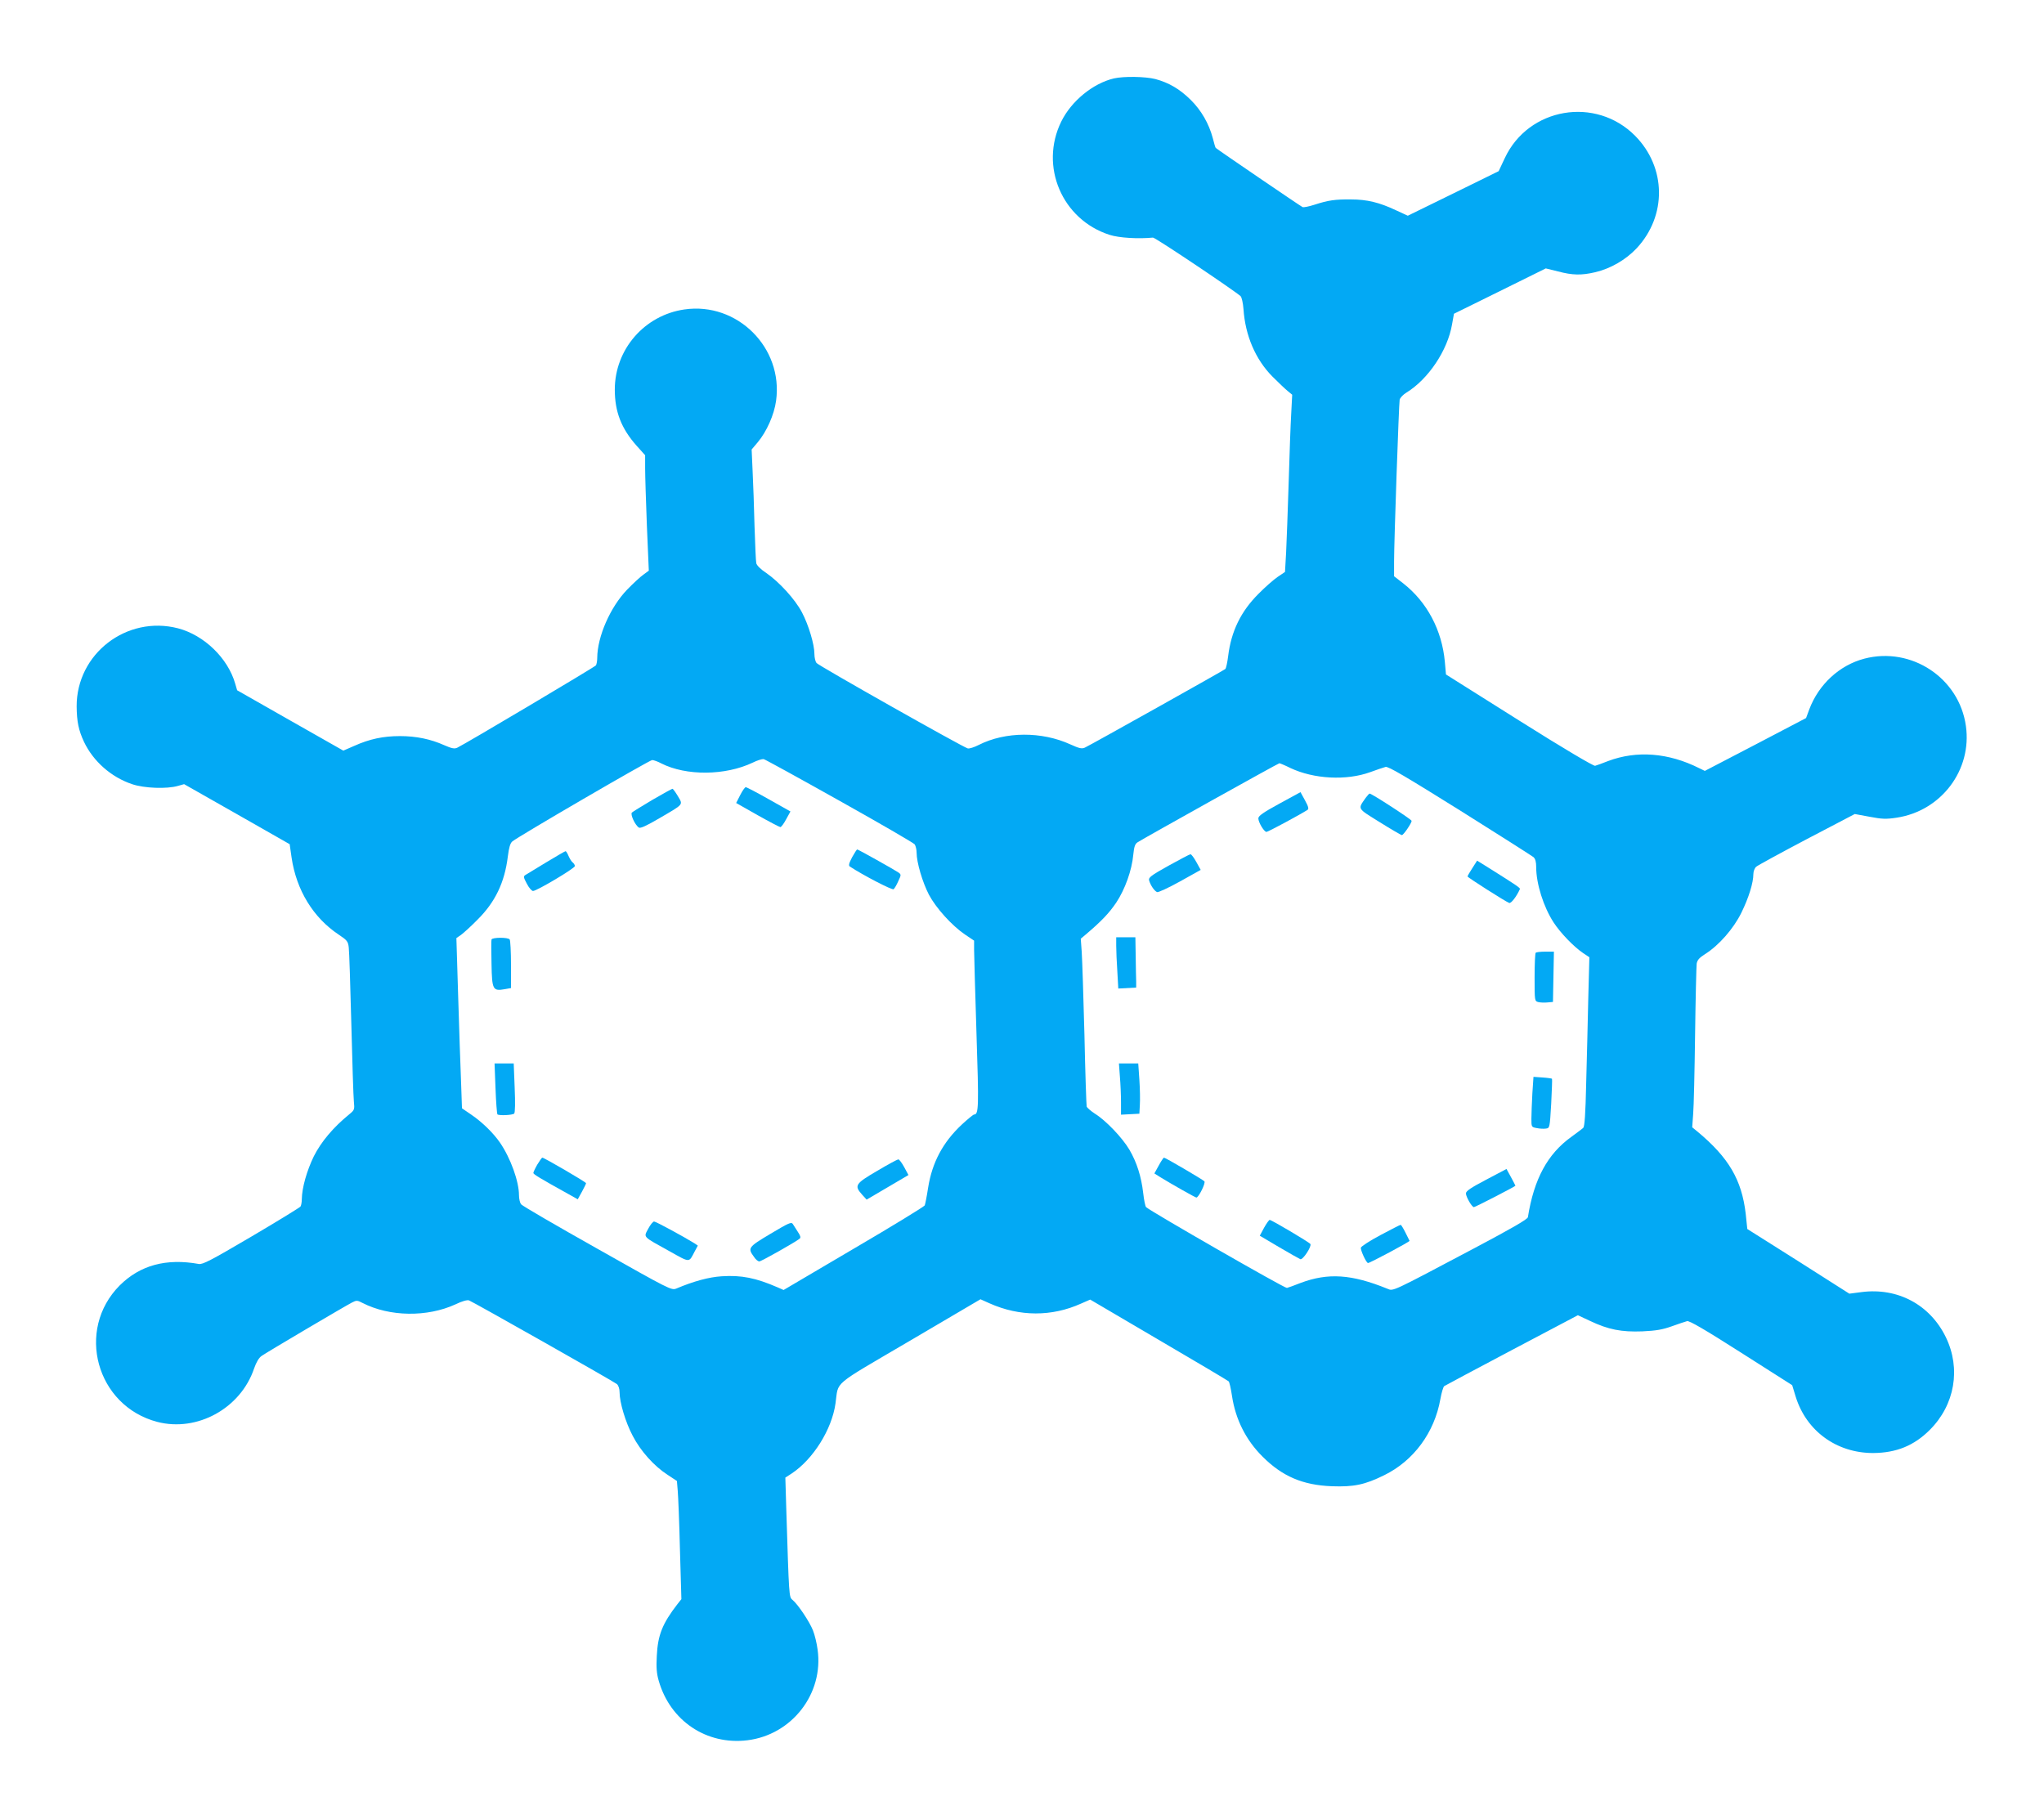 <?xml version="1.0" standalone="no"?>
<!DOCTYPE svg PUBLIC "-//W3C//DTD SVG 20010904//EN"
 "http://www.w3.org/TR/2001/REC-SVG-20010904/DTD/svg10.dtd">
<svg version="1.0" xmlns="http://www.w3.org/2000/svg"
 width="1280pt" height="1139pt" viewBox="0 0 1280 1139"
 preserveAspectRatio="xMidYMid meet">
<g transform="translate(0,1139) scale(0.1,-0.1)"
fill="#03a9f4" stroke="none">
<path d="M6976 10899 c-132 -31 -267 -142 -330 -270 -138 -280 5 -615 303
-710 59 -19 180 -26 271 -17 13 2 512 -333 549 -367 7 -7 15 -42 18 -81 11
-165 75 -315 181 -422 37 -37 80 -78 96 -91 l28 -23 -6 -116 c-4 -65 -11 -259
-16 -432 -5 -173 -13 -371 -16 -439 l-7 -123 -46 -31 c-25 -17 -80 -65 -121
-107 -109 -109 -170 -233 -189 -389 -5 -40 -13 -77 -18 -81 -10 -9 -846 -477
-879 -492 -19 -9 -36 -5 -91 20 -179 82 -407 81 -573 -3 -29 -15 -61 -25 -70
-22 -31 8 -934 518 -947 535 -7 9 -13 34 -13 57 0 59 -36 180 -78 260 -43 82
-143 191 -224 247 -34 22 -60 48 -62 61 -3 12 -7 117 -11 232 -3 116 -8 271
-12 345 l-6 135 38 45 c56 67 103 172 115 260 46 332 -243 620 -574 572 -250
-36 -436 -250 -436 -502 0 -139 41 -244 137 -352 l53 -59 0 -82 c0 -45 5 -208
11 -361 l12 -280 -34 -25 c-19 -13 -65 -56 -102 -94 -105 -109 -186 -293 -187
-427 0 -19 -4 -40 -8 -47 -7 -10 -820 -493 -869 -516 -18 -8 -35 -4 -81 16
-85 38 -175 57 -277 57 -105 0 -190 -18 -286 -61 l-69 -30 -333 189 -332 189
-12 41 c-46 161 -195 304 -358 347 -321 83 -636 -159 -635 -489 1 -96 12 -149
46 -222 58 -122 170 -221 301 -265 76 -26 218 -31 287 -11 l39 11 331 -188
330 -188 12 -84 c30 -204 136 -377 296 -483 51 -34 58 -42 62 -80 3 -22 10
-237 16 -476 6 -239 13 -459 16 -488 5 -50 4 -54 -28 -80 -102 -83 -177 -173
-223 -264 -44 -91 -74 -197 -75 -268 0 -19 -4 -40 -8 -46 -4 -6 -142 -91 -307
-188 -255 -150 -305 -176 -330 -172 -205 37 -368 -8 -495 -134 -278 -279 -147
-755 235 -855 250 -65 522 85 606 334 14 40 30 67 47 79 31 22 522 312 567
335 27 14 33 14 65 -3 170 -87 405 -90 582 -9 41 20 74 29 85 25 30 -12 907
-508 926 -524 10 -9 17 -29 17 -52 0 -63 37 -187 82 -272 49 -95 134 -190 218
-244 l59 -39 5 -60 c3 -33 10 -199 14 -370 l9 -310 -26 -33 c-92 -119 -122
-192 -128 -323 -4 -72 -1 -110 12 -155 72 -252 300 -404 555 -373 279 34 479
292 440 568 -5 39 -18 93 -29 120 -20 52 -94 164 -129 192 -21 18 -21 18 -38
564 l-6 201 40 26 c134 89 251 275 274 438 21 145 -31 101 466 393 l442 260
58 -26 c187 -83 388 -84 572 -1 l57 25 429 -252 c236 -138 433 -255 438 -260
5 -4 14 -45 21 -91 22 -147 87 -277 192 -381 123 -123 251 -178 433 -185 138
-5 206 9 328 69 184 90 315 267 352 477 7 40 18 76 24 81 6 4 197 106 424 226
l413 218 77 -36 c114 -54 196 -70 327 -65 87 4 126 11 185 32 41 15 84 29 95
32 14 4 115 -55 339 -198 l319 -203 22 -72 c67 -216 257 -353 485 -353 145 1
256 46 355 145 157 157 196 384 100 581 -99 203 -301 311 -527 282 l-77 -10
-319 203 -320 202 -10 96 c-25 212 -106 351 -302 514 l-33 27 6 83 c4 45 9
269 12 497 3 228 8 429 10 445 4 23 17 37 53 60 86 54 178 159 227 259 46 94
75 187 75 242 0 17 8 38 18 46 9 8 152 86 317 173 l300 157 92 -17 c78 -15
104 -16 170 -6 279 42 473 298 434 574 -42 301 -341 499 -636 422 -156 -41
-286 -161 -345 -318 l-20 -54 -317 -166 -317 -165 -35 17 c-193 97 -391 112
-570 45 -36 -14 -73 -28 -82 -30 -9 -3 -199 109 -475 283 l-459 289 -7 79
c-18 198 -111 374 -260 491 l-58 45 0 92 c0 127 30 987 35 1014 3 12 22 32 42
44 137 84 258 264 286 427 l12 67 288 142 287 142 77 -19 c91 -24 146 -25 232
-5 98 23 192 78 260 150 190 204 186 506 -9 704 -247 250 -669 178 -817 -140
l-38 -81 -285 -140 -284 -139 -76 35 c-102 48 -179 67 -280 67 -99 1 -142 -5
-228 -33 -34 -11 -68 -18 -75 -15 -10 4 -534 361 -544 371 -2 1 -10 28 -18 60
-24 91 -72 175 -139 241 -69 68 -136 107 -221 130 -64 16 -197 18 -259 4z
m-1719 -4524 c252 -141 464 -264 471 -273 6 -9 12 -32 12 -52 0 -61 37 -186
77 -263 44 -83 143 -193 225 -249 l58 -39 0 -57 c0 -32 7 -268 15 -525 15
-460 14 -507 -15 -507 -5 0 -39 -28 -76 -62 -120 -112 -187 -239 -212 -397 -8
-53 -18 -102 -21 -110 -4 -8 -205 -131 -446 -272 l-438 -258 -36 16 c-138 60
-228 78 -351 70 -81 -5 -176 -31 -285 -77 -30 -12 -42 -6 -495 250 -256 144
-471 269 -477 278 -7 9 -13 34 -13 57 0 86 -53 233 -119 329 -42 61 -113 130
-181 176 l-57 39 -6 173 c-4 95 -12 335 -18 533 l-11 360 29 20 c15 11 62 53
103 95 111 110 170 233 190 395 7 56 15 84 28 95 38 32 860 510 876 510 9 0
35 -9 57 -21 156 -79 401 -77 573 5 28 14 58 23 68 22 9 -2 222 -119 475 -261z
m2824 205 c146 -69 350 -80 499 -26 41 15 85 30 97 33 17 4 127 -61 465 -272
244 -153 451 -285 461 -293 12 -11 17 -30 17 -63 0 -104 46 -249 109 -346 43
-66 127 -153 185 -192 l39 -26 -7 -262 c-3 -145 -9 -383 -13 -529 -4 -189 -10
-269 -18 -277 -7 -7 -41 -32 -75 -57 -149 -107 -234 -264 -272 -503 -2 -13
-101 -70 -333 -193 -527 -279 -509 -271 -547 -255 -224 91 -371 101 -544 36
-38 -15 -76 -29 -85 -31 -12 -4 -848 476 -882 506 -5 5 -13 44 -18 88 -12 104
-40 192 -86 271 -44 75 -148 184 -216 226 -26 17 -49 37 -52 45 -2 8 -9 211
-14 450 -6 239 -14 472 -17 518 l-6 83 32 27 c99 84 146 134 190 199 55 83 98
202 107 301 5 50 11 67 27 77 40 26 881 495 888 495 3 0 35 -13 69 -30z"/>
<path d="M4635 6410 l-25 -49 134 -76 c73 -41 138 -75 143 -75 5 0 22 22 36
49 l27 49 -135 76 c-74 42 -139 76 -145 76 -5 0 -21 -22 -35 -50z"/>
<path d="M4086 6381 c-65 -39 -123 -74 -129 -80 -11 -11 20 -79 44 -94 10 -6
47 11 129 59 154 90 148 82 115 138 -15 25 -30 46 -34 46 -3 0 -60 -31 -125
-69z"/>
<path d="M5336 6021 c-20 -38 -23 -52 -14 -58 84 -55 265 -149 274 -142 6 5
19 27 29 50 19 40 19 42 1 55 -23 16 -251 144 -258 144 -3 0 -17 -22 -32 -49z"/>
<path d="M3420 5989 c-63 -38 -122 -74 -130 -79 -13 -8 -12 -15 9 -54 13 -26
31 -46 39 -46 23 0 262 142 262 156 0 6 -6 17 -14 23 -8 6 -19 25 -26 41 -7
17 -15 30 -19 29 -3 0 -58 -32 -121 -70z"/>
<path d="M3078 5506 c-2 -6 -2 -75 0 -153 3 -162 8 -171 83 -158 l39 7 0 146
c0 81 -4 152 -8 158 -9 15 -110 14 -114 0z"/>
<path d="M3103 4574 c3 -86 9 -159 12 -163 10 -9 95 -5 105 5 6 6 7 69 3 162
l-6 152 -60 0 -60 0 6 -156z"/>
<path d="M3365 4097 c-14 -24 -25 -48 -25 -53 0 -8 37 -31 221 -133 l57 -32
26 47 c14 26 26 50 26 54 0 7 -263 160 -274 160 -3 0 -17 -20 -31 -43z"/>
<path d="M5493 4057 c-137 -80 -145 -92 -95 -148 l29 -32 131 77 131 77 -27
50 c-15 27 -31 49 -37 48 -5 0 -65 -32 -132 -72z"/>
<path d="M4059 3694 c-29 -55 -38 -45 135 -141 129 -72 119 -72 156 -1 l20 37
-22 15 c-66 41 -241 136 -252 136 -7 0 -24 -21 -37 -46z"/>
<path d="M4825 3663 c-141 -84 -144 -89 -103 -145 10 -16 25 -28 33 -28 12 0
221 118 252 142 9 7 6 18 -10 42 -12 19 -26 41 -32 50 -9 15 -26 7 -140 -61z"/>
<path d="M8012 6357 c-101 -55 -132 -77 -132 -92 0 -25 36 -85 51 -85 10 0
214 110 257 138 9 6 6 20 -16 60 l-28 51 -132 -72z"/>
<path d="M8552 6393 c-50 -72 -55 -63 88 -152 72 -45 134 -81 139 -81 10 0 61
75 61 89 0 9 -250 171 -263 171 -3 0 -14 -12 -25 -27z"/>
<path d="M7317 5968 c-111 -62 -126 -74 -121 -92 9 -31 33 -66 50 -73 7 -3 72
27 144 67 l129 72 -27 49 c-15 27 -31 49 -37 49 -5 0 -67 -33 -138 -72z"/>
<path d="M9220 5953 c-17 -26 -30 -49 -30 -52 0 -6 237 -157 261 -166 12 -4
46 40 67 87 3 7 -22 24 -186 127 l-82 51 -30 -47z"/>
<path d="M6990 5467 c0 -30 3 -102 7 -161 l6 -107 56 3 56 3 0 38 c-1 20 -2
91 -3 157 l-2 120 -60 0 -60 0 0 -53z"/>
<path d="M9617 5423 c-4 -3 -7 -73 -7 -154 0 -148 0 -149 24 -155 13 -3 38 -4
57 -2 l34 3 3 158 3 157 -54 0 c-30 0 -57 -3 -60 -7z"/>
<path d="M7013 4648 c4 -46 7 -118 7 -161 l0 -78 58 3 57 3 3 55 c2 30 1 101
-3 158 l-7 102 -60 0 -61 0 6 -82z"/>
<path d="M9596 4542 c-3 -58 -6 -129 -6 -158 0 -52 0 -53 34 -59 18 -4 44 -5
57 -3 24 3 24 5 33 156 4 84 7 154 5 156 -2 2 -29 6 -60 8 l-56 4 -7 -104z"/>
<path d="M7256 4090 l-27 -49 38 -24 c65 -40 218 -127 225 -127 14 0 60 92 50
102 -11 11 -244 148 -253 148 -3 0 -18 -22 -33 -50z"/>
<path d="M9307 4002 c-95 -50 -127 -71 -127 -86 0 -21 37 -86 50 -86 8 0 260
130 260 134 0 2 -13 26 -28 54 l-28 51 -127 -67z"/>
<path d="M7916 3701 l-27 -50 120 -71 c66 -39 127 -73 134 -76 16 -6 72 80 63
95 -7 11 -243 151 -255 151 -4 0 -20 -22 -35 -49z"/>
<path d="M8645 3655 c-66 -35 -121 -71 -123 -79 -3 -15 34 -96 45 -96 12 0
263 134 260 139 -1 3 -13 27 -27 54 -13 26 -26 47 -29 46 -4 0 -60 -29 -126
-64z"/>
</g>
</svg>
